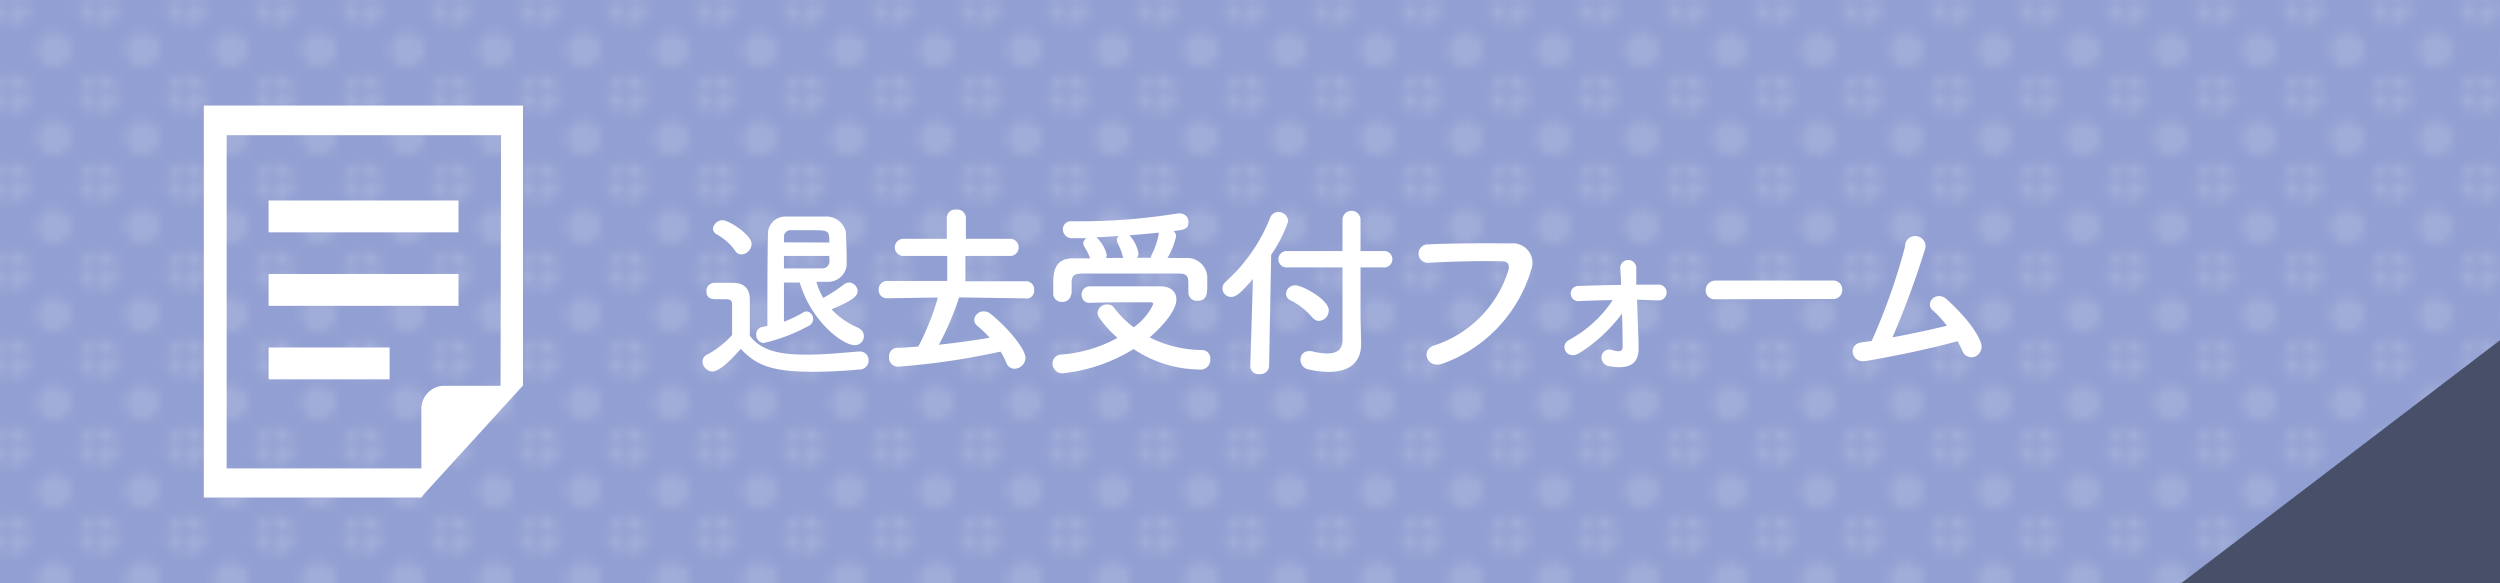 <svg xmlns="http://www.w3.org/2000/svg" xmlns:xlink="http://www.w3.org/1999/xlink" viewBox="0 0 255.12 59.53"><defs><style>.cls-1{fill:none;}.cls-2{fill:#fff;}.cls-3{fill:#919fd2;}.cls-4{opacity:0.15;}.cls-5{fill:url(#新規パターンスウォッチ_7);}.cls-6{fill:#484f69;}</style><pattern id="新規パターンスウォッチ_7" data-name="新規パターンスウォッチ 7" width="8.52" height="8.53" patternTransform="translate(10.31 0.82)" patternUnits="userSpaceOnUse" viewBox="0 0 8.52 8.53"><rect class="cls-1" width="8.52" height="8.53"/><rect class="cls-1" width="8.52" height="8.53"/><path class="cls-2" d="M1.76,0H0V1.76A1.76,1.76,0,0,0,1.76,0Z"/><path class="cls-2" d="M8.52,1.76V0H6.76A1.76,1.76,0,0,0,8.52,1.76Z"/><path class="cls-2" d="M0,6.77V8.53H1.76A1.76,1.76,0,0,0,0,6.77Z"/><path class="cls-2" d="M4.26,2.5A1.76,1.76,0,1,0,6,4.26,1.76,1.76,0,0,0,4.26,2.5Z"/><path class="cls-2" d="M8.52,6.77A1.76,1.76,0,0,0,6.76,8.53H8.52Z"/></pattern></defs><g id="レイヤー_2" data-name="レイヤー 2"><g id="レイヤー_1-2" data-name="レイヤー 1"><rect class="cls-3" width="255.12" height="59.53"/><g class="cls-4"><rect class="cls-5" width="255.12" height="59.53"/></g><polygon class="cls-6" points="255.12 34.72 255.12 59.53 222.57 59.53 255.12 34.72"/><rect class="cls-2" x="27.41" y="20.46" width="19.38" height="3.25"/><rect class="cls-2" x="27.41" y="27.96" width="19.38" height="3.25"/><rect class="cls-2" x="27.41" y="35.46" width="12.35" height="3.25"/><path class="cls-2" d="M20.8,10.77v40H43l.24-.32,7.8-8.55,2.33-2.56V10.77Zm30.28,28.6H45.19A2.36,2.36,0,0,0,43,41.87V47.8H23.13v-34h28Z"/><path class="cls-2" d="M72.69,37.91a1.08,1.08,0,0,1-1-1,.81.81,0,0,1,.48-.73,9,9,0,0,0,2.54-2c0-.86,0-1.6,0-2.32v-.78c0-.49-.23-.55-.87-.55h-.75c-.36,0-1,0-1-.82a.81.81,0,0,1,.8-.85c.68,0,1.21,0,1.84,0,1.22,0,1.79.57,1.79,1.78s0,2.42,0,3.63c1.1,1.41,2.77,1.92,5.75,1.92,1.89,0,3.92-.21,5.36-.32h.1a.88.88,0,0,1,.91.91.93.93,0,0,1-1,.93c-1.2.12-2.93.23-4.64.23-4.54,0-5.89-.78-7.41-2.34C74.61,36.72,73.43,37.91,72.69,37.91ZM75,25.56a5.82,5.82,0,0,0-1.86-1.65.65.65,0,0,1-.38-.59,1,1,0,0,1,1-.85c.57,0,2.94,1.46,2.94,2.43a1.1,1.1,0,0,1-1,1.06A.74.74,0,0,1,75,25.56Zm12.54,7.89a.91.91,0,0,1-.34,1.77c-1.2,0-4.39-2.38-5.59-6.39-.57,0-1.12,0-1.61,0,0,.78,0,2.66,0,4A13.82,13.82,0,0,0,82,31.87a.65.65,0,0,1,.32-.09.75.75,0,0,1,.66.76.76.76,0,0,1-.43.7A17.6,17.6,0,0,1,77.93,35a.81.81,0,0,1-.76-.86.73.73,0,0,1,.57-.76l.57-.13c0-2.51,0-7,.06-9.48a1.76,1.76,0,0,1,1.86-1.67c.66,0,1.42,0,2.16,0s1.5,0,2.11,0a2.05,2.05,0,0,1,1.83,1.61c0,.74.07,1.52.07,2.26,0,.38,0,.76,0,1.12a1.9,1.9,0,0,1-1.95,1.67c-.36,0-.74,0-1.14,0a6.87,6.87,0,0,0,.7,1.64A15.83,15.83,0,0,0,86.15,29a.88.88,0,0,1,.48-.17.92.92,0,0,1,.89.87c0,.56-.61,1-2.66,1.87A8,8,0,0,0,87.58,33.45Zm-2.91-8.7c0-1.26,0-1.26-2.09-1.26-.66,0-1.33,0-1.8,0a.67.67,0,0,0-.74.69c0,.17,0,.36,0,.55Zm0,1.37H80v1.27c.53,0,1.27,0,2,0s1.45,0,1.9,0a.72.72,0,0,0,.74-.65Z"/><path class="cls-2" d="M104.76,30.45l-6.88-.1a29.86,29.86,0,0,1-2.07,4.83c1.8-.19,3.59-.44,5.18-.72a11.81,11.81,0,0,0-1.25-1.2.81.81,0,0,1-.32-.63.94.94,0,0,1,1-.85,1,1,0,0,1,.66.24c1.67,1.33,3.57,3.56,3.57,4.51a1.15,1.15,0,0,1-1.12,1.1.9.9,0,0,1-.85-.63,7.36,7.36,0,0,0-.57-1.12,74,74,0,0,1-10.49,1.54.91.91,0,0,1-.89-1,.86.86,0,0,1,.85-.93c.69,0,1.41-.08,2.13-.13a26.1,26.1,0,0,0,2-5l-5.22.08h0a.82.82,0,0,1-.82-.88.85.85,0,0,1,.84-.89l6.15,0V26.12H92.1a.88.88,0,0,1,0-1.75h4.52V22.2a.85.85,0,0,1,.95-.81.88.88,0,0,1,1,.81v2.17h4.6a.88.88,0,0,1,0,1.75H98.52V28.7l6.24,0a.82.82,0,0,1,.77.91.78.78,0,0,1-.76.86Z"/><path class="cls-2" d="M108.41,38.1a1,1,0,0,1-1-1,.91.91,0,0,1,.91-.92,14.25,14.25,0,0,0,5.72-1.7,11.25,11.25,0,0,1-1.82-2,.92.92,0,0,1-.21-.57.93.93,0,0,1,1-.84.82.82,0,0,1,.68.33,9.77,9.77,0,0,0,2,2,6,6,0,0,0,2-2.37c0-.12-.09-.18-.28-.18h-1.83c-1.36,0-2.94,0-4.42.06h0a.78.78,0,0,1-.78-.81.82.82,0,0,1,.82-.88c2.22,0,5,0,7.22,0,1.06,0,1.63.57,1.63,1.33,0,1.14-1.42,2.77-2.73,3.88a12.08,12.08,0,0,0,5.37,1.29.85.85,0,0,1,.82.93,1,1,0,0,1-1.12,1.06,12.35,12.35,0,0,1-6.71-2.09A17.19,17.19,0,0,1,108.41,38.1Zm.91-8.15a.89.89,0,0,1-.95.86.85.85,0,0,1-.89-.88c0-.26,0-.51,0-.76,0-1.21,0-2.79,2-2.81.57,0,1.16,0,1.77,0-.12-.32-.25-.57-.34-.76-.33-.53-.37-.66-.37-.77a.71.71,0,0,1,.31-.52l-1.33,0a.94.94,0,0,1-1.06-.91.82.82,0,0,1,.91-.82h.72a61.9,61.9,0,0,0,10.09-.8h.22a.85.85,0,0,1,.88.89c0,.72-.46.78-1.52.91a.75.75,0,0,1,.26.53,7.46,7.46,0,0,1-.89,2.22c.63,0,1.26,0,1.84,0a2.05,2.05,0,0,1,2.23,1.9c0,.23,0,.57,0,.91,0,.74,0,1.56-1,1.56a.86.86,0,0,1-.93-.83v-.82c0-.8-.06-1.12-1-1.14-1.59,0-3.76,0-5.81,0-1.5,0-3,0-4,0s-1.08.38-1.1.89V30Zm5.24-3.81a3.71,3.71,0,0,0-.28-.84c-.1-.21-.17-.38-.23-.51a.79.79,0,0,1-.08-.29.61.61,0,0,1,.19-.42c-.79.06-1.55.1-2.28.14l.06.05a3.57,3.57,0,0,1,1,1.73.79.79,0,0,1-.08.32h1.77Zm2.87.17a1.28,1.28,0,0,1,.14-.4,7.44,7.44,0,0,0,.68-2.09s0-.06,0-.08c-.93.1-2,.19-3,.27a3.59,3.59,0,0,1,.93,1.86.71.71,0,0,1-.15.44Z"/><path class="cls-2" d="M127.86,28.47c-1.2,1.37-1.69,1.83-2.22,1.83a.87.87,0,0,1-.89-.86.9.9,0,0,1,.32-.68,17.42,17.42,0,0,0,4.54-6.52.91.91,0,0,1,.85-.61,1,1,0,0,1,1,.95A13.72,13.72,0,0,1,129.72,26l-.21,11.33a.89.89,0,0,1-1,.85.83.83,0,0,1-.92-.82v0ZM137,27.29h-5.61a.84.84,0,1,1,0-1.67H137V22.43a.92.92,0,0,1,1.84,0v3.19h2.32a.84.84,0,1,1,0,1.67h-2.32v5l.06,2.73v.1c0,1.86-1.2,2.83-3.31,2.83a9.43,9.43,0,0,1-2.05-.25,1,1,0,0,1-.83-1,.84.84,0,0,1,.83-.87,1.45,1.45,0,0,1,.29,0,6.32,6.32,0,0,0,1.59.24c1.2,0,1.58-.58,1.58-1.38Zm-3.08,5.11a7.12,7.12,0,0,0-2.24-1.76.74.74,0,0,1-.44-.67.91.91,0,0,1,1-.85c.61,0,3.36,1.42,3.36,2.56a1.08,1.08,0,0,1-1,1.07A.82.82,0,0,1,133.94,32.4Z"/><path class="cls-2" d="M146.36,35.25a11.72,11.72,0,0,0,7.54-7.58c.16-.51.1-1-.6-1-1.87-.06-4.87,0-7.6.15a.94.94,0,1,1,0-1.88c2.51-.12,6.06-.13,8.47-.1a2,2,0,0,1,2.07,2.74,14.56,14.56,0,0,1-9,9.52C145.62,37.7,144.92,35.71,146.36,35.25Z"/><path class="cls-2" d="M167.21,34.59c0,.44,0,.68,0,1.06,0,1.2-.67,2.13-2.91,1.73a.91.91,0,0,1-.86-1.06.81.81,0,0,1,1.05-.61c.47.15,1.12.3,1.1-.32s0-2.06-.07-3.39a15.89,15.89,0,0,1-4.3,4c-1.31.86-2.15-.76-1.1-1.31a12.38,12.38,0,0,0,4.45-4.06c-1.14,0-2.27.05-3.35.09a.78.78,0,1,1-.06-1.54c1.35-.05,2.82-.09,4.26-.11,0-.74-.06-1.35-.08-1.69a.82.82,0,1,1,1.64-.06c0,.38,0,1,0,1.73h2.16a.81.81,0,1,1,0,1.6c-.69,0-1.37-.06-2.08-.06C167.11,32,167.15,33.56,167.21,34.59Z"/><path class="cls-2" d="M175.06,30.54a.91.91,0,0,1-1-.91,1,1,0,0,1,1-1H187a.92.92,0,0,1,1,.95.91.91,0,0,1-1,.93Z"/><path class="cls-2" d="M190.36,36.85c-1.42.23-1.88-1.71-.36-1.92l1-.13a62.32,62.32,0,0,0,3.4-9.62,1.05,1.05,0,1,1,2,.4,91.32,91.32,0,0,1-3.27,8.84c2-.36,4.07-.82,5.55-1.18a10.82,10.82,0,0,0-1.44-1.56c-.88-.76.36-2.09,1.42-1.14.91.82,2.89,2.76,3.5,4.47a1.11,1.11,0,0,1-.61,1.38,1,1,0,0,1-1.29-.57c-.14-.32-.31-.66-.5-1C197.33,35.5,193.3,36.36,190.36,36.85Z"/></g></g></svg>